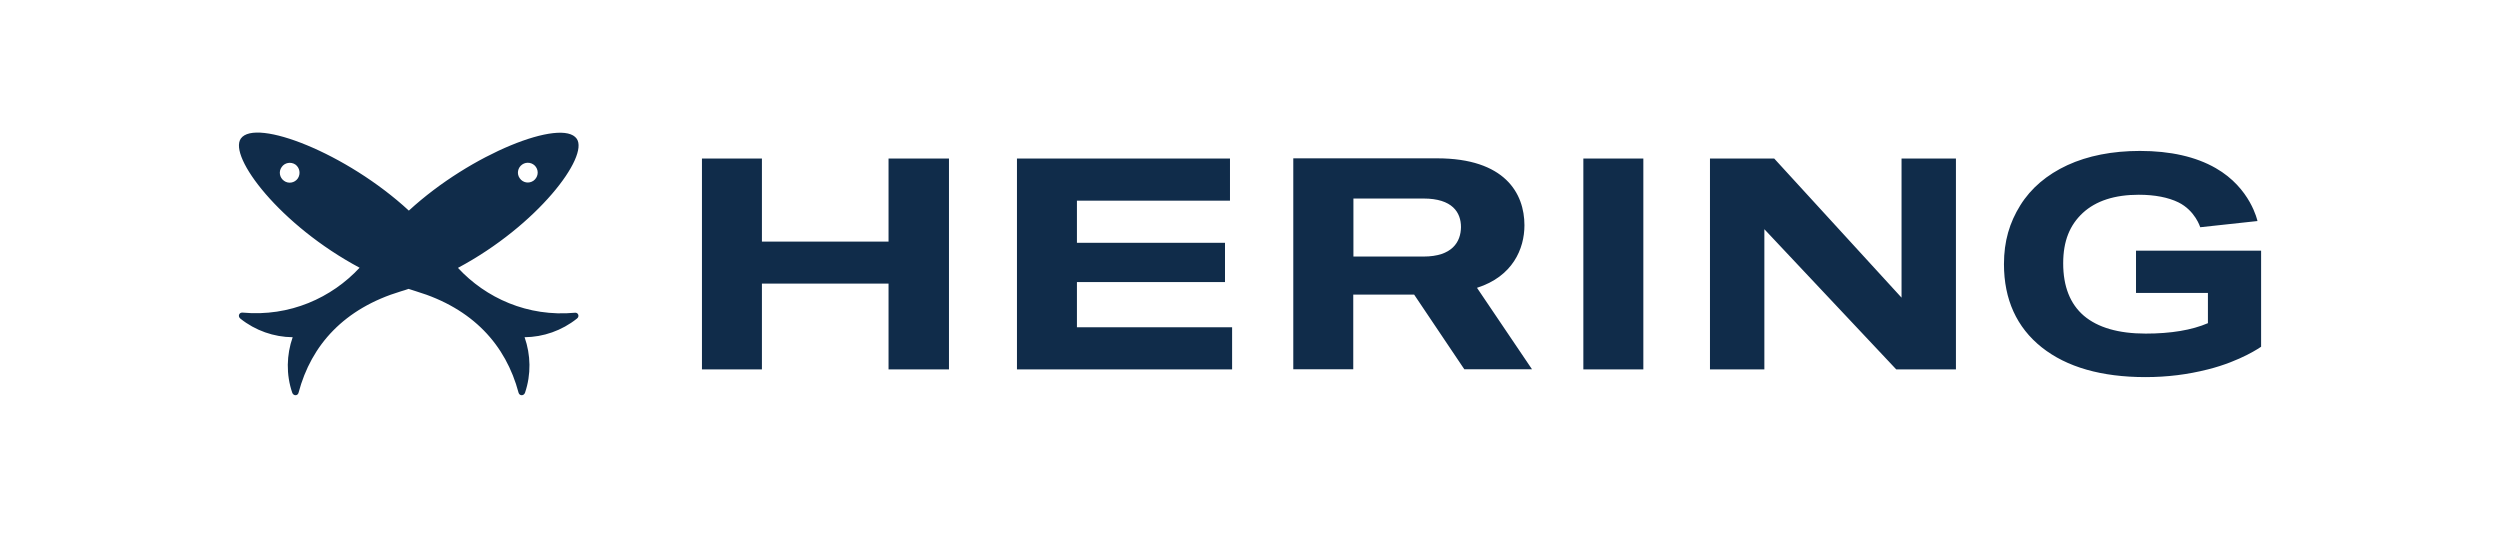 <svg xmlns="http://www.w3.org/2000/svg" xmlns:xlink="http://www.w3.org/1999/xlink" width="700" zoomAndPan="magnify" viewBox="0 0 525 112.5" height="150" preserveAspectRatio="xMidYMid meet" version="1.0"><path fill="#102c4a" d="M 120.727 65.676 C 110.797 66.598 102.008 62.566 96.172 56.254 C 112.922 47.309 123.742 32.871 121.109 29.129 C 118.062 24.781 98.965 32.172 85.859 44.23 C 72.758 32.141 53.656 24.75 50.578 29.094 C 47.914 32.902 58.828 47.309 75.516 56.223 C 69.68 62.504 60.891 66.566 50.93 65.645 C 50.199 65.582 49.883 66.438 50.484 66.914 C 53.625 69.422 57.527 70.785 61.461 70.816 C 60.16 74.527 60.066 78.652 61.367 82.461 C 61.621 83.191 62.539 83.16 62.699 82.461 C 65.363 72.402 72.312 64.758 84.211 61.172 C 84.75 61.012 85.289 60.855 85.797 60.664 C 86.336 60.855 86.844 61.012 87.383 61.172 C 99.281 64.758 106.23 72.434 108.895 82.461 C 109.082 83.16 110.004 83.191 110.258 82.461 C 111.559 78.621 111.465 74.527 110.164 70.816 C 114.098 70.785 118 69.422 121.141 66.914 C 121.773 66.469 121.426 65.582 120.727 65.676 Z M 109.656 34.551 C 110.605 33.887 111.906 34.141 112.543 35.059 C 113.207 36.012 112.953 37.281 112.035 37.949 C 111.082 38.613 109.812 38.391 109.148 37.441 C 108.48 36.52 108.703 35.219 109.656 34.551 Z M 62.539 37.473 C 61.875 38.422 60.574 38.645 59.652 37.98 C 58.703 37.312 58.48 36.012 59.145 35.094 C 59.781 34.141 61.082 33.918 62.031 34.551 C 62.953 35.219 63.176 36.52 62.539 37.473 Z M 186.594 50.734 L 160.004 50.734 L 160.004 33.285 L 147.41 33.285 L 147.41 77.574 L 160.004 77.574 L 160.004 59.555 L 186.594 59.555 L 186.594 77.574 L 199.285 77.574 L 199.285 33.285 L 186.594 33.285 Z M 226.156 59.234 L 257.25 59.234 L 257.25 50.988 L 226.156 50.988 L 226.156 42.137 L 258.297 42.137 L 258.297 33.285 L 213.562 33.285 L 213.562 77.574 L 258.742 77.574 L 258.742 68.723 L 226.156 68.723 Z M 320.133 47.309 C 320.133 40.582 316.008 33.25 301.793 33.25 L 271.59 33.25 L 271.59 77.543 L 284.184 77.543 L 284.184 61.871 L 296.973 61.871 L 307.504 77.543 L 321.719 77.543 L 310.168 60.441 C 317.656 58.062 320.133 52.258 320.133 47.309 Z M 298.938 53.875 L 284.219 53.875 L 284.219 41.691 L 298.938 41.691 C 305 41.691 306.805 44.609 306.805 47.688 C 306.773 50.797 304.965 53.875 298.938 53.875 Z M 332.504 33.285 L 345.102 33.285 L 345.102 77.574 L 332.504 77.574 Z M 399.324 62.504 L 372.578 33.285 L 359.094 33.285 L 359.094 77.574 L 370.516 77.574 L 370.516 48.133 L 398.211 77.574 L 410.746 77.574 L 410.746 33.285 L 399.324 33.285 Z M 448.562 52.699 L 448.562 61.52 L 463.664 61.52 L 463.664 67.867 C 460.27 69.324 455.891 70.055 450.594 70.055 C 444.883 70.055 440.535 68.785 437.617 66.312 C 434.73 63.836 433.27 60.156 433.27 55.301 C 433.27 50.574 434.668 47.242 437.395 44.707 C 440.156 42.168 444.09 40.898 449.133 40.898 C 452.559 40.898 455.352 41.469 457.445 42.484 C 461 44.23 462.047 47.719 462.047 47.719 L 474.07 46.418 C 474.07 46.418 472.645 39.504 465.316 35.312 C 461.125 32.902 455.766 31.695 449.387 31.695 C 443.582 31.695 438.441 32.711 434.16 34.68 C 429.844 36.68 426.512 39.504 424.262 43.117 C 422.008 46.734 420.832 50.637 420.832 55.461 C 420.832 62.887 423.5 68.754 428.766 72.941 C 434 77.098 441.328 79.191 450.562 79.191 C 455.129 79.191 459.414 78.652 463.664 77.574 C 470.613 75.828 474.832 72.816 474.832 72.816 L 474.832 52.637 L 448.562 52.637 Z M 448.562 52.699 " fill-opacity="1" fill-rule="nonzero"/></svg>